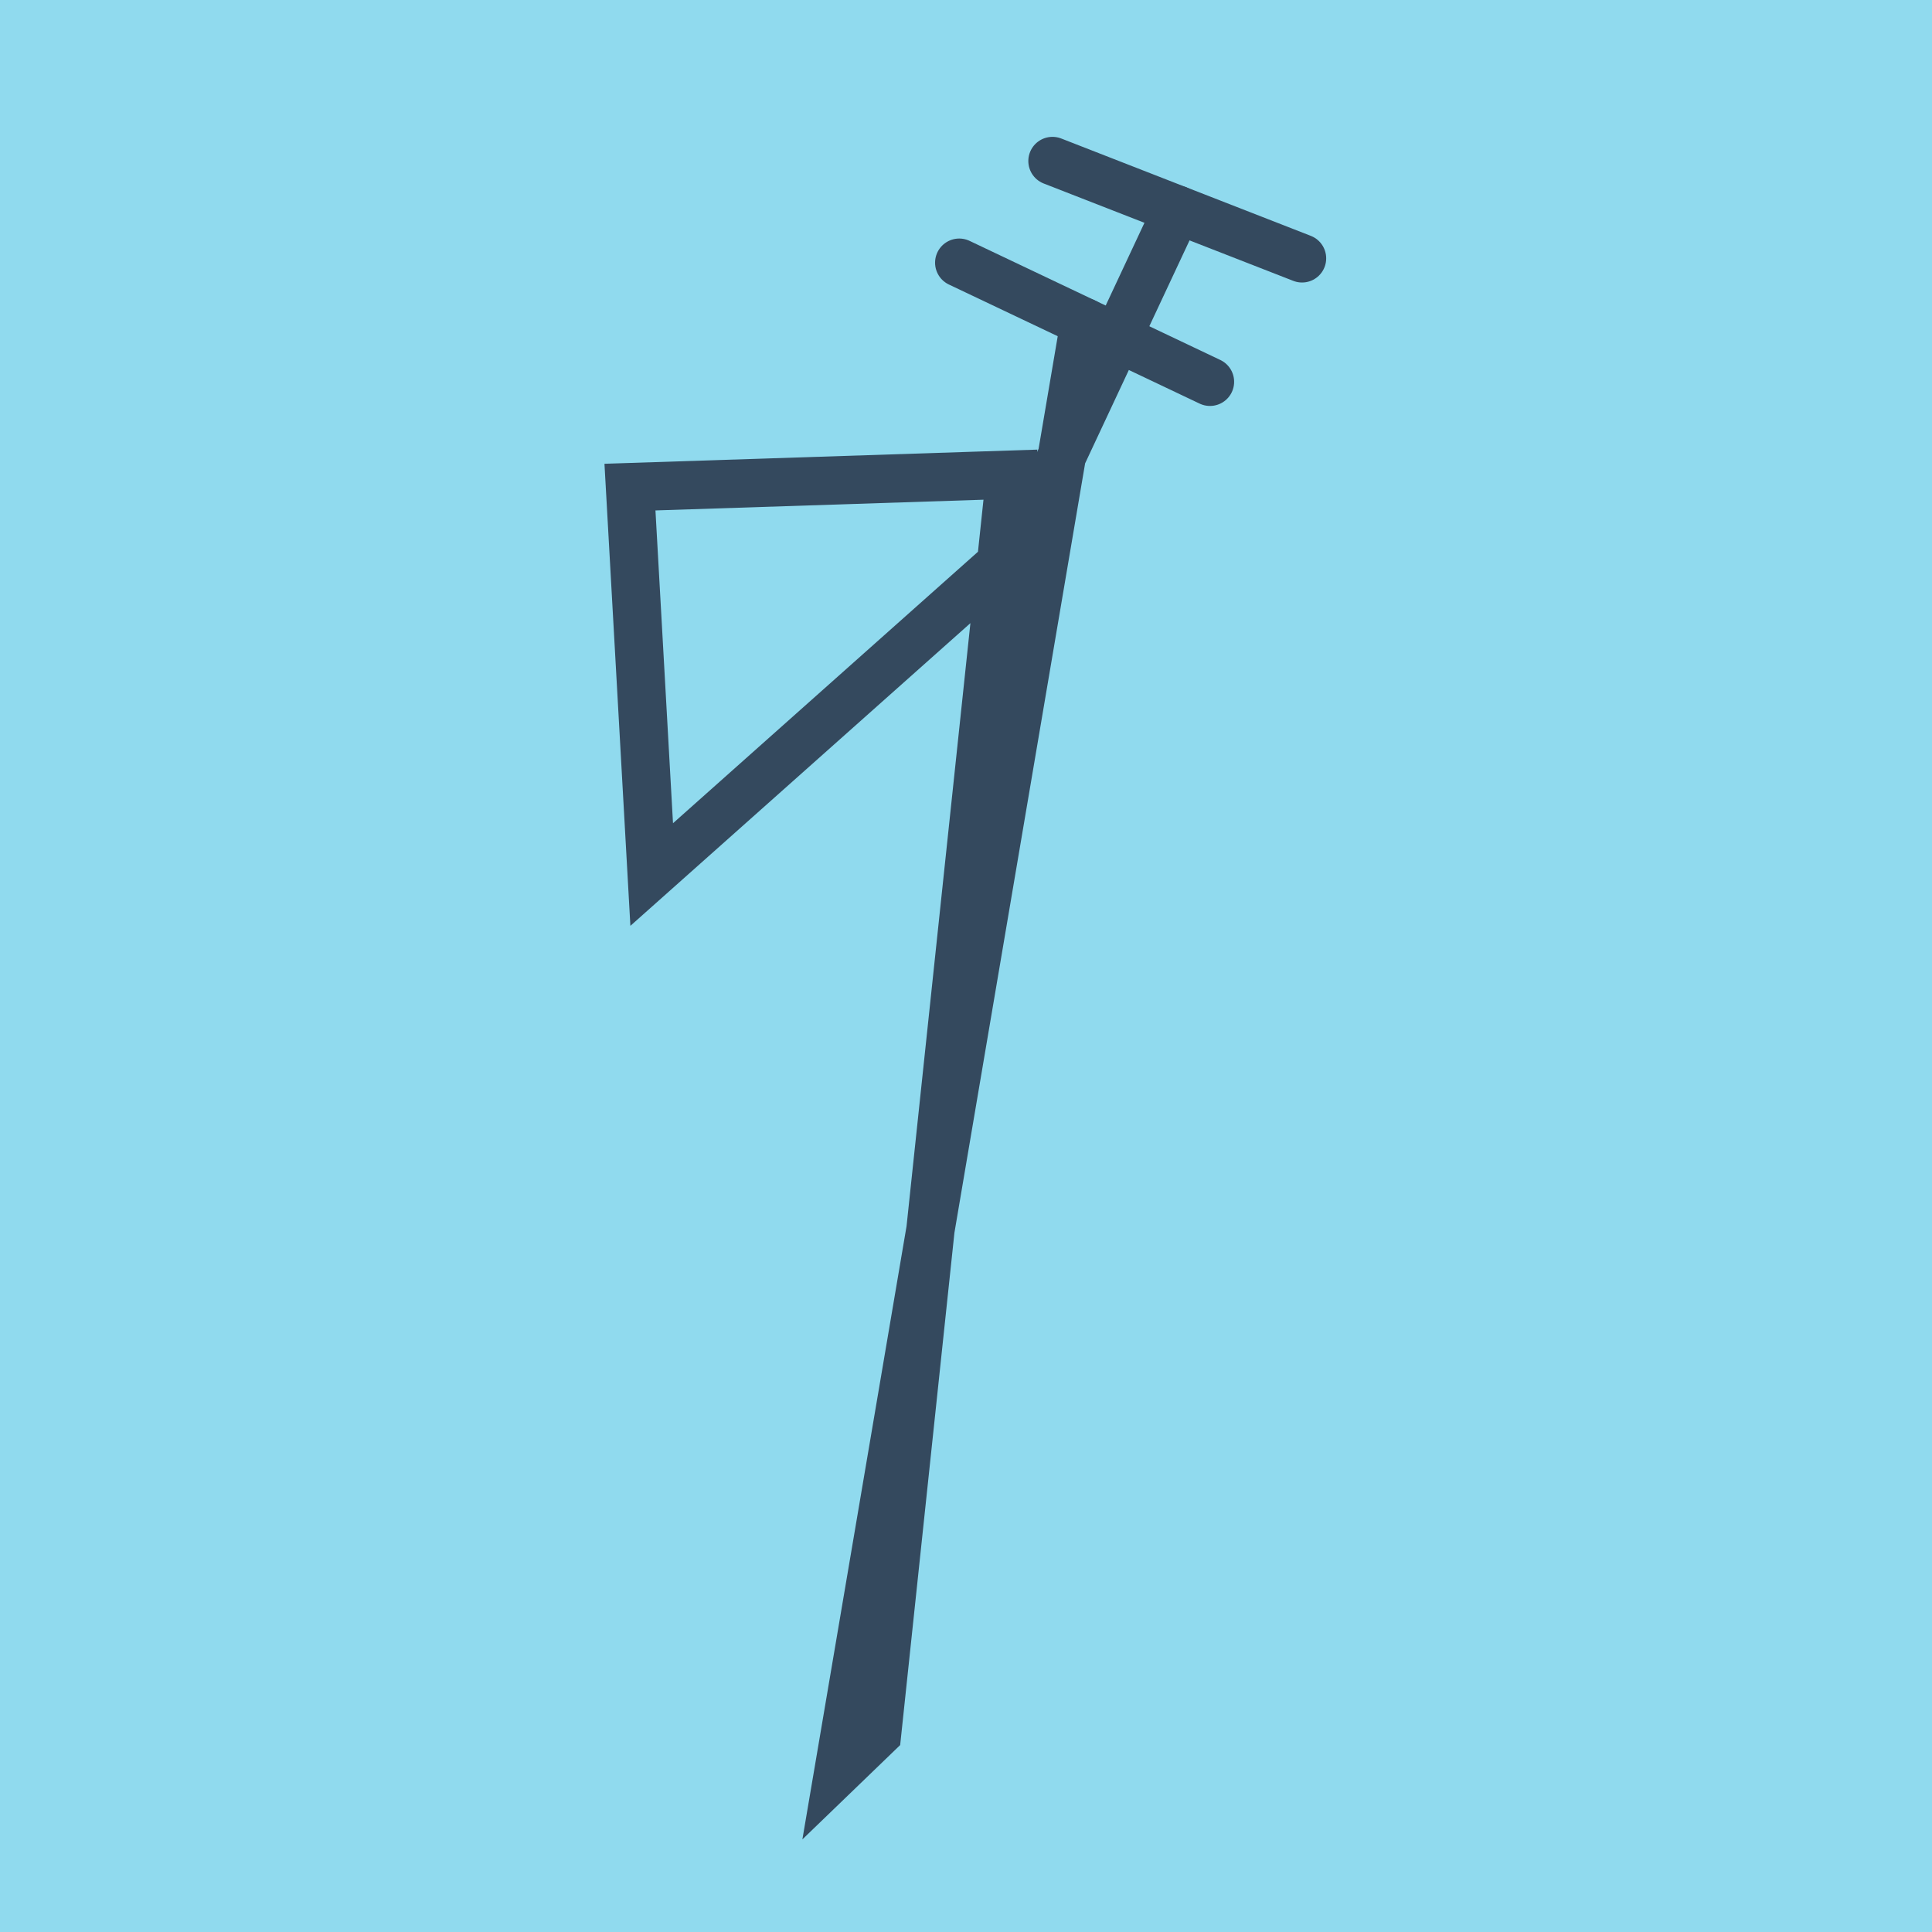 <?xml version="1.0" encoding="utf-8"?>
<!DOCTYPE svg PUBLIC "-//W3C//DTD SVG 1.1//EN" "http://www.w3.org/Graphics/SVG/1.1/DTD/svg11.dtd">
<svg xmlns="http://www.w3.org/2000/svg" xmlns:xlink="http://www.w3.org/1999/xlink" viewBox="-10 -10 120 120" preserveAspectRatio="xMidYMid meet">
	<path style="fill:#90daee" d="M-10-10h120v120H-10z"/>
			<polyline stroke-linecap="round" points="49.579,6.316 65.154,13.714 " style="fill:none;stroke:#34495e;stroke-width: 3px"/>
			<polyline stroke-linecap="round" points="70.872,6.047 55.371,0 " style="fill:none;stroke:#34495e;stroke-width: 3px"/>
			<polyline stroke-linecap="round" points="57.366,10.015 42.081,100 44.477,97.689 52.759,19.482 29.128,20.255 30.478,44.319 53.294,24.008 63.121,3.024 " style="fill:none;stroke:#34495e;stroke-width: 3px"/>
	</svg>
